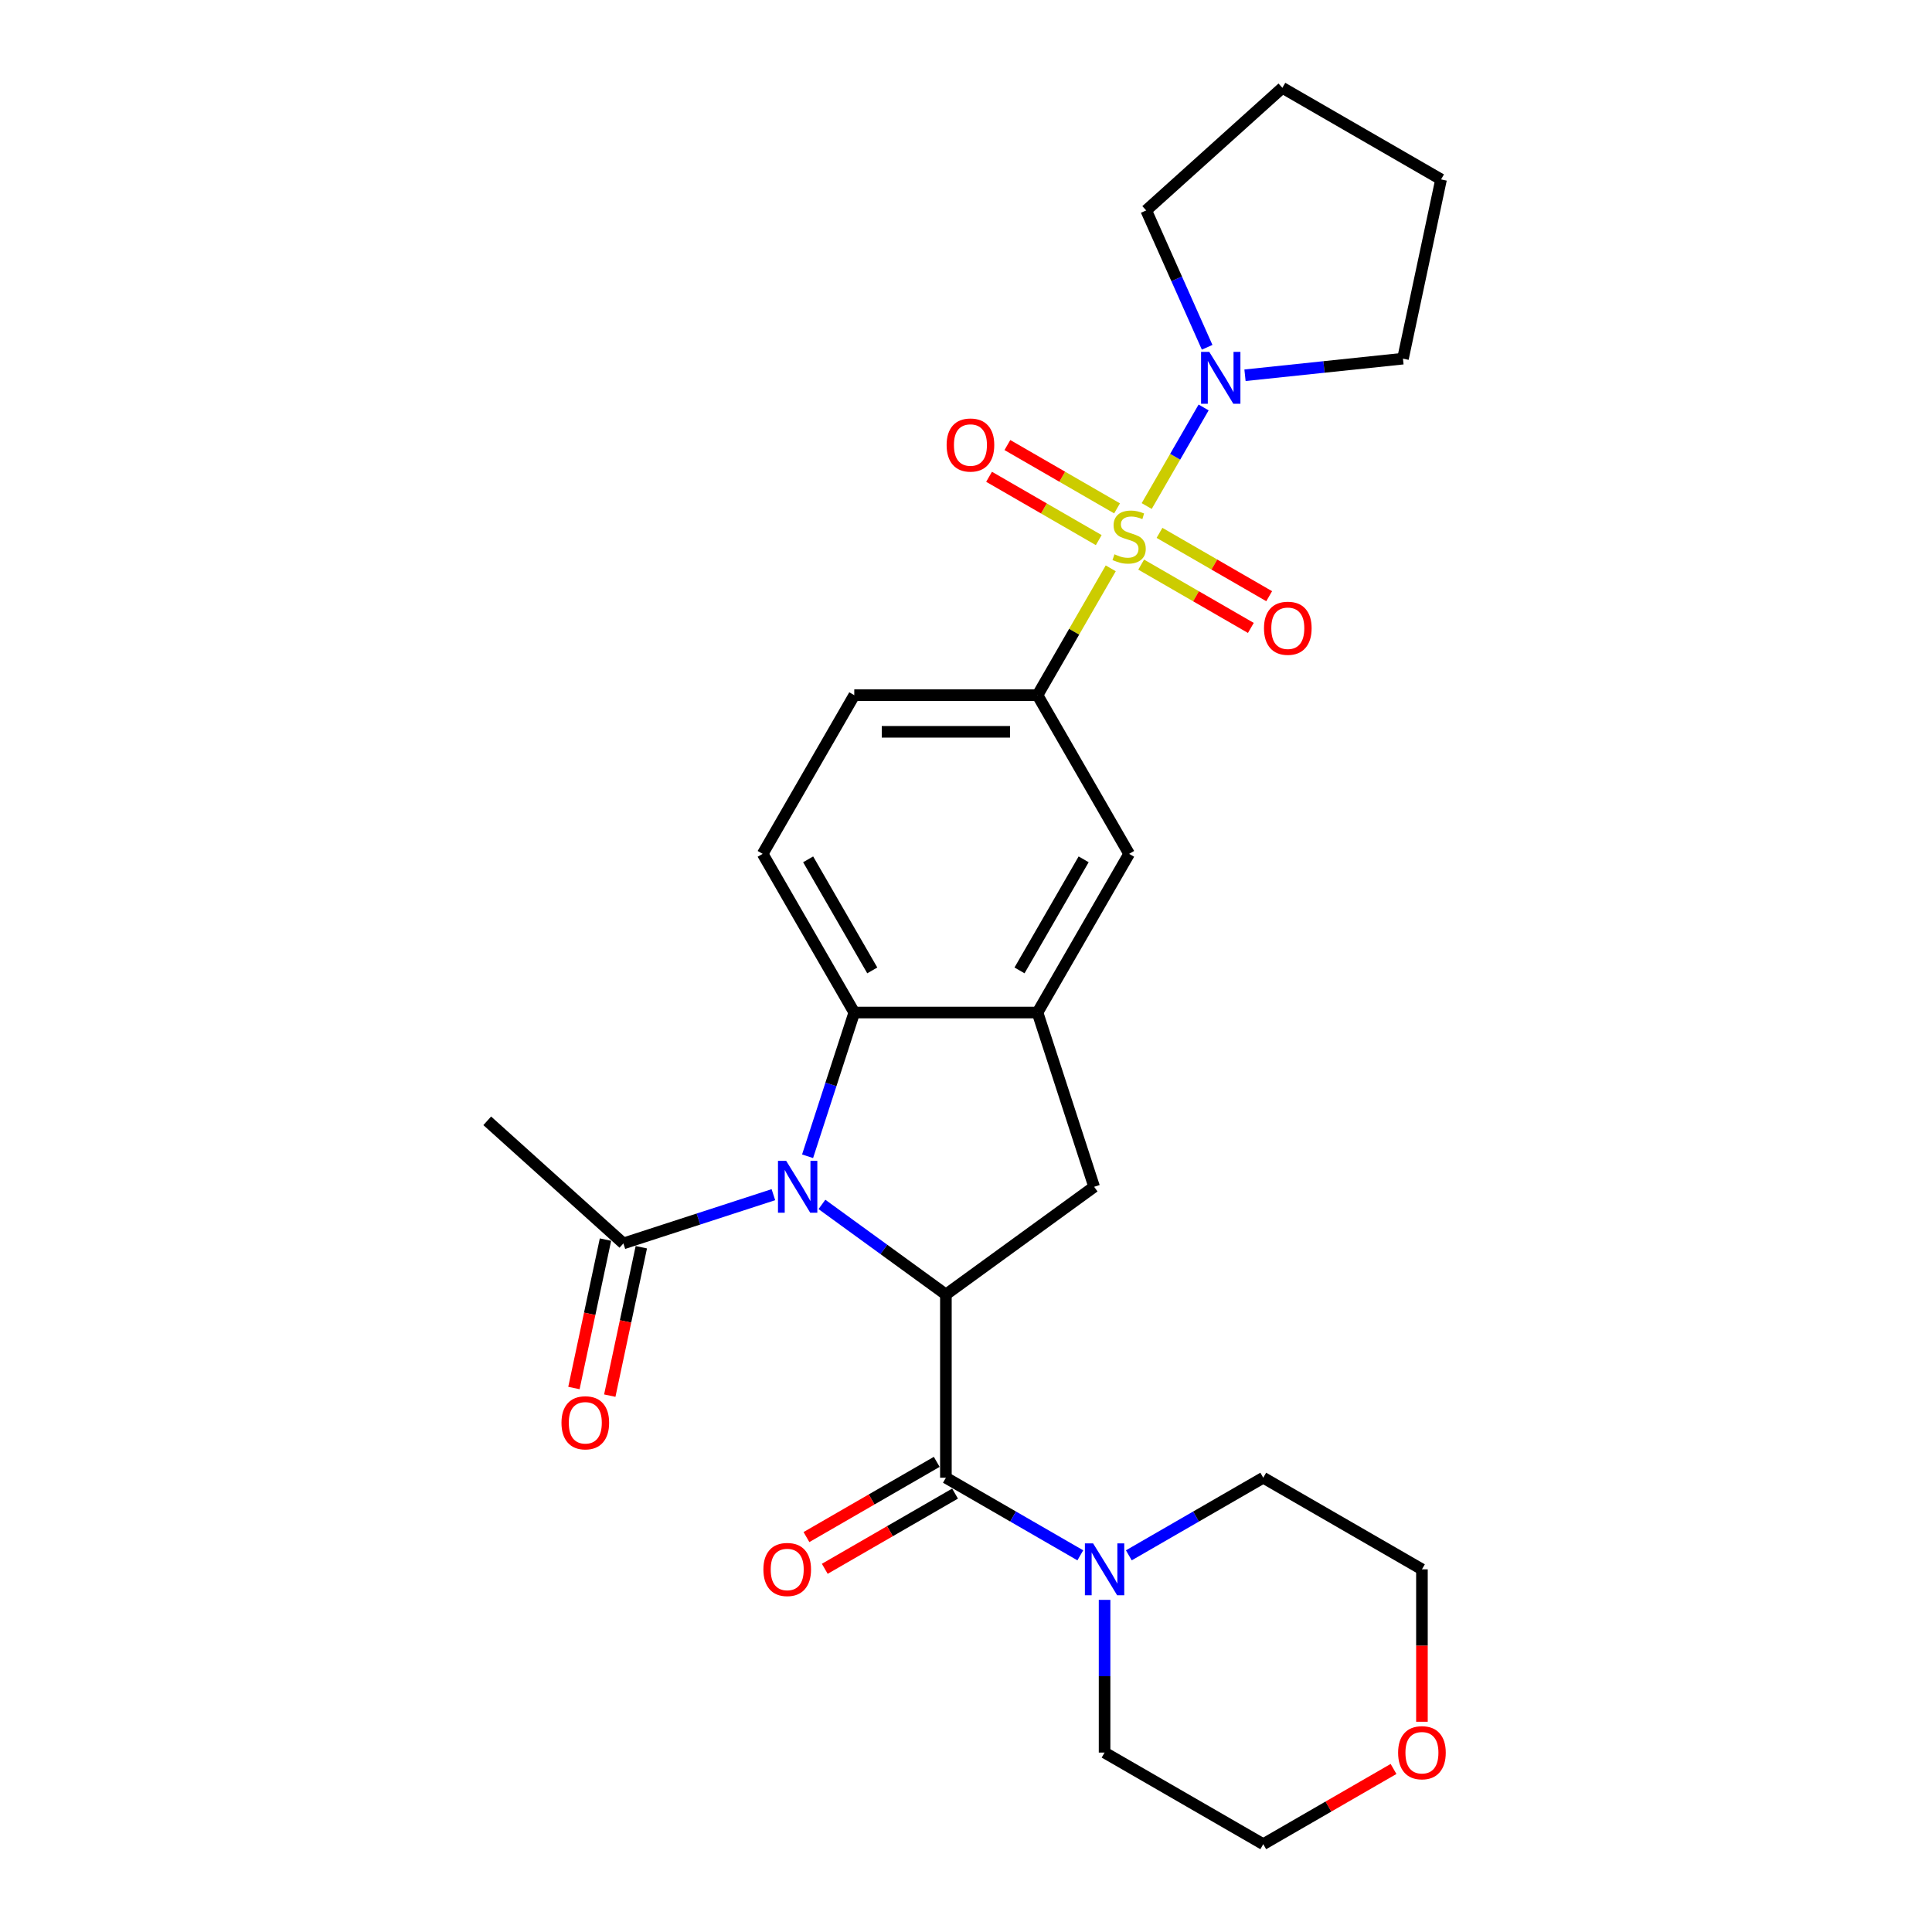 <?xml version='1.0' encoding='iso-8859-1'?>
<svg version='1.1' baseProfile='full'
              xmlns='http://www.w3.org/2000/svg'
                      xmlns:rdkit='http://www.rdkit.org/xml'
                      xmlns:xlink='http://www.w3.org/1999/xlink'
                  xml:space='preserve'
width='1000px' height='1000px' viewBox='0 0 1000 1000'>
<!-- END OF HEADER -->
<rect style='opacity:1.0;fill:#FFFFFF;stroke:none' width='1000' height='1000' x='0' y='0'> </rect>
<path class='bond-5' d='M 574.915,294.17 L 555.964,326.995' style='fill:none;fill-rule:evenodd;stroke:#CCCC00;stroke-width:6px;stroke-linecap:butt;stroke-linejoin:miter;stroke-opacity:1' />
<path class='bond-5' d='M 555.964,326.995 L 537.012,359.82' style='fill:none;fill-rule:evenodd;stroke:#000000;stroke-width:6px;stroke-linecap:butt;stroke-linejoin:miter;stroke-opacity:1' />
<path class='bond-6' d='M 593.532,261.925 L 608.262,236.412' style='fill:none;fill-rule:evenodd;stroke:#CCCC00;stroke-width:6px;stroke-linecap:butt;stroke-linejoin:miter;stroke-opacity:1' />
<path class='bond-6' d='M 608.262,236.412 L 622.992,210.899' style='fill:none;fill-rule:evenodd;stroke:#0000FF;stroke-width:6px;stroke-linecap:butt;stroke-linejoin:miter;stroke-opacity:1' />
<path class='bond-11' d='M 590.672,292.241 L 619.056,308.628' style='fill:none;fill-rule:evenodd;stroke:#CCCC00;stroke-width:6px;stroke-linecap:butt;stroke-linejoin:miter;stroke-opacity:1' />
<path class='bond-11' d='M 619.056,308.628 L 647.44,325.016' style='fill:none;fill-rule:evenodd;stroke:#FF0000;stroke-width:6px;stroke-linecap:butt;stroke-linejoin:miter;stroke-opacity:1' />
<path class='bond-11' d='M 600.156,275.814 L 628.54,292.202' style='fill:none;fill-rule:evenodd;stroke:#CCCC00;stroke-width:6px;stroke-linecap:butt;stroke-linejoin:miter;stroke-opacity:1' />
<path class='bond-11' d='M 628.54,292.202 L 656.924,308.589' style='fill:none;fill-rule:evenodd;stroke:#FF0000;stroke-width:6px;stroke-linecap:butt;stroke-linejoin:miter;stroke-opacity:1' />
<path class='bond-12' d='M 578.191,263.133 L 549.808,246.746' style='fill:none;fill-rule:evenodd;stroke:#CCCC00;stroke-width:6px;stroke-linecap:butt;stroke-linejoin:miter;stroke-opacity:1' />
<path class='bond-12' d='M 549.808,246.746 L 521.424,230.358' style='fill:none;fill-rule:evenodd;stroke:#FF0000;stroke-width:6px;stroke-linecap:butt;stroke-linejoin:miter;stroke-opacity:1' />
<path class='bond-12' d='M 568.708,279.56 L 540.324,263.172' style='fill:none;fill-rule:evenodd;stroke:#CCCC00;stroke-width:6px;stroke-linecap:butt;stroke-linejoin:miter;stroke-opacity:1' />
<path class='bond-12' d='M 540.324,263.172 L 511.94,246.785' style='fill:none;fill-rule:evenodd;stroke:#FF0000;stroke-width:6px;stroke-linecap:butt;stroke-linejoin:miter;stroke-opacity:1' />
<path class='bond-0' d='M 418,598.483 L 430.087,561.285' style='fill:none;fill-rule:evenodd;stroke:#0000FF;stroke-width:6px;stroke-linecap:butt;stroke-linejoin:miter;stroke-opacity:1' />
<path class='bond-0' d='M 430.087,561.285 L 442.173,524.086' style='fill:none;fill-rule:evenodd;stroke:#000000;stroke-width:6px;stroke-linecap:butt;stroke-linejoin:miter;stroke-opacity:1' />
<path class='bond-9' d='M 400.31,618.363 L 361.489,630.977' style='fill:none;fill-rule:evenodd;stroke:#0000FF;stroke-width:6px;stroke-linecap:butt;stroke-linejoin:miter;stroke-opacity:1' />
<path class='bond-9' d='M 361.489,630.977 L 322.669,643.59' style='fill:none;fill-rule:evenodd;stroke:#000000;stroke-width:6px;stroke-linecap:butt;stroke-linejoin:miter;stroke-opacity:1' />
<path class='bond-29' d='M 425.423,623.406 L 457.508,646.717' style='fill:none;fill-rule:evenodd;stroke:#0000FF;stroke-width:6px;stroke-linecap:butt;stroke-linejoin:miter;stroke-opacity:1' />
<path class='bond-29' d='M 457.508,646.717 L 489.593,670.028' style='fill:none;fill-rule:evenodd;stroke:#000000;stroke-width:6px;stroke-linecap:butt;stroke-linejoin:miter;stroke-opacity:1' />
<path class='bond-1' d='M 489.593,670.028 L 566.319,614.283' style='fill:none;fill-rule:evenodd;stroke:#000000;stroke-width:6px;stroke-linecap:butt;stroke-linejoin:miter;stroke-opacity:1' />
<path class='bond-2' d='M 489.593,670.028 L 489.593,764.867' style='fill:none;fill-rule:evenodd;stroke:#000000;stroke-width:6px;stroke-linecap:butt;stroke-linejoin:miter;stroke-opacity:1' />
<path class='bond-8' d='M 489.593,764.867 L 524.381,784.952' style='fill:none;fill-rule:evenodd;stroke:#000000;stroke-width:6px;stroke-linecap:butt;stroke-linejoin:miter;stroke-opacity:1' />
<path class='bond-8' d='M 524.381,784.952 L 559.169,805.037' style='fill:none;fill-rule:evenodd;stroke:#0000FF;stroke-width:6px;stroke-linecap:butt;stroke-linejoin:miter;stroke-opacity:1' />
<path class='bond-14' d='M 484.851,756.654 L 451.134,776.12' style='fill:none;fill-rule:evenodd;stroke:#000000;stroke-width:6px;stroke-linecap:butt;stroke-linejoin:miter;stroke-opacity:1' />
<path class='bond-14' d='M 451.134,776.12 L 417.418,795.587' style='fill:none;fill-rule:evenodd;stroke:#FF0000;stroke-width:6px;stroke-linecap:butt;stroke-linejoin:miter;stroke-opacity:1' />
<path class='bond-14' d='M 494.335,773.081 L 460.618,792.547' style='fill:none;fill-rule:evenodd;stroke:#000000;stroke-width:6px;stroke-linecap:butt;stroke-linejoin:miter;stroke-opacity:1' />
<path class='bond-14' d='M 460.618,792.547 L 426.902,812.013' style='fill:none;fill-rule:evenodd;stroke:#FF0000;stroke-width:6px;stroke-linecap:butt;stroke-linejoin:miter;stroke-opacity:1' />
<path class='bond-3' d='M 442.173,524.086 L 394.754,441.953' style='fill:none;fill-rule:evenodd;stroke:#000000;stroke-width:6px;stroke-linecap:butt;stroke-linejoin:miter;stroke-opacity:1' />
<path class='bond-3' d='M 451.487,502.282 L 418.293,444.789' style='fill:none;fill-rule:evenodd;stroke:#000000;stroke-width:6px;stroke-linecap:butt;stroke-linejoin:miter;stroke-opacity:1' />
<path class='bond-28' d='M 442.173,524.086 L 537.012,524.086' style='fill:none;fill-rule:evenodd;stroke:#000000;stroke-width:6px;stroke-linecap:butt;stroke-linejoin:miter;stroke-opacity:1' />
<path class='bond-4' d='M 537.012,524.086 L 584.432,441.953' style='fill:none;fill-rule:evenodd;stroke:#000000;stroke-width:6px;stroke-linecap:butt;stroke-linejoin:miter;stroke-opacity:1' />
<path class='bond-4' d='M 527.699,502.282 L 560.892,444.789' style='fill:none;fill-rule:evenodd;stroke:#000000;stroke-width:6px;stroke-linecap:butt;stroke-linejoin:miter;stroke-opacity:1' />
<path class='bond-7' d='M 537.012,524.086 L 566.319,614.283' style='fill:none;fill-rule:evenodd;stroke:#000000;stroke-width:6px;stroke-linecap:butt;stroke-linejoin:miter;stroke-opacity:1' />
<path class='bond-10' d='M 537.012,359.82 L 584.432,441.953' style='fill:none;fill-rule:evenodd;stroke:#000000;stroke-width:6px;stroke-linecap:butt;stroke-linejoin:miter;stroke-opacity:1' />
<path class='bond-15' d='M 537.012,359.82 L 442.173,359.82' style='fill:none;fill-rule:evenodd;stroke:#000000;stroke-width:6px;stroke-linecap:butt;stroke-linejoin:miter;stroke-opacity:1' />
<path class='bond-15' d='M 522.786,378.788 L 456.399,378.788' style='fill:none;fill-rule:evenodd;stroke:#000000;stroke-width:6px;stroke-linecap:butt;stroke-linejoin:miter;stroke-opacity:1' />
<path class='bond-18' d='M 624.817,179.754 L 609.047,144.334' style='fill:none;fill-rule:evenodd;stroke:#0000FF;stroke-width:6px;stroke-linecap:butt;stroke-linejoin:miter;stroke-opacity:1' />
<path class='bond-18' d='M 609.047,144.334 L 593.277,108.914' style='fill:none;fill-rule:evenodd;stroke:#000000;stroke-width:6px;stroke-linecap:butt;stroke-linejoin:miter;stroke-opacity:1' />
<path class='bond-19' d='M 644.408,194.234 L 685.289,189.937' style='fill:none;fill-rule:evenodd;stroke:#0000FF;stroke-width:6px;stroke-linecap:butt;stroke-linejoin:miter;stroke-opacity:1' />
<path class='bond-19' d='M 685.289,189.937 L 726.171,185.641' style='fill:none;fill-rule:evenodd;stroke:#000000;stroke-width:6px;stroke-linecap:butt;stroke-linejoin:miter;stroke-opacity:1' />
<path class='bond-20' d='M 584.282,805.037 L 619.071,784.952' style='fill:none;fill-rule:evenodd;stroke:#0000FF;stroke-width:6px;stroke-linecap:butt;stroke-linejoin:miter;stroke-opacity:1' />
<path class='bond-20' d='M 619.071,784.952 L 653.859,764.867' style='fill:none;fill-rule:evenodd;stroke:#000000;stroke-width:6px;stroke-linecap:butt;stroke-linejoin:miter;stroke-opacity:1' />
<path class='bond-21' d='M 571.726,828.087 L 571.726,867.607' style='fill:none;fill-rule:evenodd;stroke:#0000FF;stroke-width:6px;stroke-linecap:butt;stroke-linejoin:miter;stroke-opacity:1' />
<path class='bond-21' d='M 571.726,867.607 L 571.726,907.126' style='fill:none;fill-rule:evenodd;stroke:#000000;stroke-width:6px;stroke-linecap:butt;stroke-linejoin:miter;stroke-opacity:1' />
<path class='bond-16' d='M 313.392,641.618 L 305.229,680.026' style='fill:none;fill-rule:evenodd;stroke:#000000;stroke-width:6px;stroke-linecap:butt;stroke-linejoin:miter;stroke-opacity:1' />
<path class='bond-16' d='M 305.229,680.026 L 297.065,718.433' style='fill:none;fill-rule:evenodd;stroke:#FF0000;stroke-width:6px;stroke-linecap:butt;stroke-linejoin:miter;stroke-opacity:1' />
<path class='bond-16' d='M 331.946,645.562 L 323.782,683.969' style='fill:none;fill-rule:evenodd;stroke:#000000;stroke-width:6px;stroke-linecap:butt;stroke-linejoin:miter;stroke-opacity:1' />
<path class='bond-16' d='M 323.782,683.969 L 315.618,722.377' style='fill:none;fill-rule:evenodd;stroke:#FF0000;stroke-width:6px;stroke-linecap:butt;stroke-linejoin:miter;stroke-opacity:1' />
<path class='bond-22' d='M 322.669,643.59 L 252.19,580.131' style='fill:none;fill-rule:evenodd;stroke:#000000;stroke-width:6px;stroke-linecap:butt;stroke-linejoin:miter;stroke-opacity:1' />
<path class='bond-13' d='M 394.754,441.953 L 442.173,359.82' style='fill:none;fill-rule:evenodd;stroke:#000000;stroke-width:6px;stroke-linecap:butt;stroke-linejoin:miter;stroke-opacity:1' />
<path class='bond-17' d='M 721.292,915.613 L 687.575,935.079' style='fill:none;fill-rule:evenodd;stroke:#FF0000;stroke-width:6px;stroke-linecap:butt;stroke-linejoin:miter;stroke-opacity:1' />
<path class='bond-17' d='M 687.575,935.079 L 653.859,954.545' style='fill:none;fill-rule:evenodd;stroke:#000000;stroke-width:6px;stroke-linecap:butt;stroke-linejoin:miter;stroke-opacity:1' />
<path class='bond-30' d='M 735.992,891.174 L 735.992,851.73' style='fill:none;fill-rule:evenodd;stroke:#FF0000;stroke-width:6px;stroke-linecap:butt;stroke-linejoin:miter;stroke-opacity:1' />
<path class='bond-30' d='M 735.992,851.73 L 735.992,812.287' style='fill:none;fill-rule:evenodd;stroke:#000000;stroke-width:6px;stroke-linecap:butt;stroke-linejoin:miter;stroke-opacity:1' />
<path class='bond-26' d='M 593.277,108.914 L 663.756,45.455' style='fill:none;fill-rule:evenodd;stroke:#000000;stroke-width:6px;stroke-linecap:butt;stroke-linejoin:miter;stroke-opacity:1' />
<path class='bond-25' d='M 726.171,185.641 L 745.889,92.874' style='fill:none;fill-rule:evenodd;stroke:#000000;stroke-width:6px;stroke-linecap:butt;stroke-linejoin:miter;stroke-opacity:1' />
<path class='bond-23' d='M 653.859,764.867 L 735.992,812.287' style='fill:none;fill-rule:evenodd;stroke:#000000;stroke-width:6px;stroke-linecap:butt;stroke-linejoin:miter;stroke-opacity:1' />
<path class='bond-24' d='M 571.726,907.126 L 653.859,954.545' style='fill:none;fill-rule:evenodd;stroke:#000000;stroke-width:6px;stroke-linecap:butt;stroke-linejoin:miter;stroke-opacity:1' />
<path class='bond-27' d='M 745.889,92.874 L 663.756,45.455' style='fill:none;fill-rule:evenodd;stroke:#000000;stroke-width:6px;stroke-linecap:butt;stroke-linejoin:miter;stroke-opacity:1' />
<path  class='atom-0' d='M 576.845 286.905
Q 577.148 287.019, 578.4 287.55
Q 579.652 288.081, 581.018 288.423
Q 582.421 288.726, 583.787 288.726
Q 586.329 288.726, 587.808 287.512
Q 589.288 286.26, 589.288 284.098
Q 589.288 282.619, 588.529 281.708
Q 587.808 280.798, 586.67 280.305
Q 585.532 279.811, 583.635 279.242
Q 581.245 278.522, 579.804 277.839
Q 578.4 277.156, 577.376 275.714
Q 576.389 274.273, 576.389 271.845
Q 576.389 268.469, 578.666 266.382
Q 580.98 264.296, 585.532 264.296
Q 588.643 264.296, 592.171 265.775
L 591.298 268.696
Q 588.074 267.369, 585.646 267.369
Q 583.028 267.369, 581.587 268.469
Q 580.145 269.531, 580.183 271.39
Q 580.183 272.831, 580.904 273.704
Q 581.663 274.576, 582.725 275.069
Q 583.825 275.563, 585.646 276.132
Q 588.074 276.89, 589.515 277.649
Q 590.957 278.408, 591.981 279.963
Q 593.043 281.481, 593.043 284.098
Q 593.043 287.816, 590.539 289.826
Q 588.074 291.799, 583.939 291.799
Q 581.549 291.799, 579.728 291.268
Q 577.945 290.775, 575.82 289.902
L 576.845 286.905
' fill='#CCCC00'/>
<path  class='atom-1' d='M 406.929 600.854
L 415.731 615.08
Q 416.603 616.484, 418.007 619.025
Q 419.41 621.567, 419.486 621.719
L 419.486 600.854
L 423.052 600.854
L 423.052 627.713
L 419.372 627.713
L 409.926 612.159
Q 408.826 610.338, 407.65 608.252
Q 406.512 606.165, 406.171 605.52
L 406.171 627.713
L 402.681 627.713
L 402.681 600.854
L 406.929 600.854
' fill='#0000FF'/>
<path  class='atom-7' d='M 625.914 182.125
L 634.715 196.351
Q 635.588 197.754, 636.992 200.296
Q 638.395 202.838, 638.471 202.989
L 638.471 182.125
L 642.037 182.125
L 642.037 208.983
L 638.357 208.983
L 628.911 193.43
Q 627.811 191.609, 626.635 189.522
Q 625.497 187.436, 625.156 186.791
L 625.156 208.983
L 621.666 208.983
L 621.666 182.125
L 625.914 182.125
' fill='#0000FF'/>
<path  class='atom-9' d='M 565.789 798.858
L 574.59 813.084
Q 575.462 814.487, 576.866 817.029
Q 578.27 819.571, 578.346 819.722
L 578.346 798.858
L 581.912 798.858
L 581.912 825.716
L 578.232 825.716
L 568.786 810.163
Q 567.686 808.342, 566.51 806.255
Q 565.372 804.169, 565.03 803.524
L 565.03 825.716
L 561.54 825.716
L 561.54 798.858
L 565.789 798.858
' fill='#0000FF'/>
<path  class='atom-12' d='M 654.236 325.182
Q 654.236 318.733, 657.422 315.129
Q 660.609 311.526, 666.565 311.526
Q 672.521 311.526, 675.707 315.129
Q 678.894 318.733, 678.894 325.182
Q 678.894 331.707, 675.669 335.425
Q 672.445 339.105, 666.565 339.105
Q 660.647 339.105, 657.422 335.425
Q 654.236 331.745, 654.236 325.182
M 666.565 336.07
Q 670.662 336.07, 672.862 333.339
Q 675.1 330.569, 675.1 325.182
Q 675.1 319.909, 672.862 317.254
Q 670.662 314.56, 666.565 314.56
Q 662.468 314.56, 660.23 317.216
Q 658.029 319.871, 658.029 325.182
Q 658.029 330.607, 660.23 333.339
Q 662.468 336.07, 666.565 336.07
' fill='#FF0000'/>
<path  class='atom-13' d='M 489.97 230.343
Q 489.97 223.894, 493.156 220.29
Q 496.343 216.687, 502.299 216.687
Q 508.255 216.687, 511.441 220.29
Q 514.628 223.894, 514.628 230.343
Q 514.628 236.868, 511.403 240.586
Q 508.179 244.266, 502.299 244.266
Q 496.381 244.266, 493.156 240.586
Q 489.97 236.906, 489.97 230.343
M 502.299 241.231
Q 506.396 241.231, 508.596 238.5
Q 510.834 235.73, 510.834 230.343
Q 510.834 225.07, 508.596 222.415
Q 506.396 219.721, 502.299 219.721
Q 498.202 219.721, 495.964 222.377
Q 493.763 225.032, 493.763 230.343
Q 493.763 235.768, 495.964 238.5
Q 498.202 241.231, 502.299 241.231
' fill='#FF0000'/>
<path  class='atom-15' d='M 395.131 812.363
Q 395.131 805.914, 398.317 802.31
Q 401.504 798.706, 407.46 798.706
Q 413.416 798.706, 416.602 802.31
Q 419.789 805.914, 419.789 812.363
Q 419.789 818.888, 416.564 822.605
Q 413.34 826.285, 407.46 826.285
Q 401.542 826.285, 398.317 822.605
Q 395.131 818.926, 395.131 812.363
M 407.46 823.25
Q 411.557 823.25, 413.757 820.519
Q 415.995 817.75, 415.995 812.363
Q 415.995 807.09, 413.757 804.434
Q 411.557 801.741, 407.46 801.741
Q 403.363 801.741, 401.125 804.396
Q 398.924 807.052, 398.924 812.363
Q 398.924 817.788, 401.125 820.519
Q 403.363 823.25, 407.46 823.25
' fill='#FF0000'/>
<path  class='atom-17' d='M 290.622 736.433
Q 290.622 729.984, 293.808 726.38
Q 296.995 722.776, 302.951 722.776
Q 308.907 722.776, 312.093 726.38
Q 315.28 729.984, 315.28 736.433
Q 315.28 742.958, 312.056 746.675
Q 308.831 750.355, 302.951 750.355
Q 297.033 750.355, 293.808 746.675
Q 290.622 742.996, 290.622 736.433
M 302.951 747.32
Q 307.048 747.32, 309.248 744.589
Q 311.486 741.82, 311.486 736.433
Q 311.486 731.16, 309.248 728.504
Q 307.048 725.811, 302.951 725.811
Q 298.854 725.811, 296.616 728.466
Q 294.415 731.122, 294.415 736.433
Q 294.415 741.857, 296.616 744.589
Q 298.854 747.32, 302.951 747.32
' fill='#FF0000'/>
<path  class='atom-18' d='M 723.663 907.202
Q 723.663 900.753, 726.849 897.149
Q 730.036 893.545, 735.992 893.545
Q 741.948 893.545, 745.134 897.149
Q 748.321 900.753, 748.321 907.202
Q 748.321 913.727, 745.096 917.444
Q 741.872 921.124, 735.992 921.124
Q 730.074 921.124, 726.849 917.444
Q 723.663 913.765, 723.663 907.202
M 735.992 918.089
Q 740.089 918.089, 742.289 915.358
Q 744.527 912.589, 744.527 907.202
Q 744.527 901.929, 742.289 899.273
Q 740.089 896.58, 735.992 896.58
Q 731.895 896.58, 729.657 899.235
Q 727.456 901.891, 727.456 907.202
Q 727.456 912.627, 729.657 915.358
Q 731.895 918.089, 735.992 918.089
' fill='#FF0000'/>
</svg>
